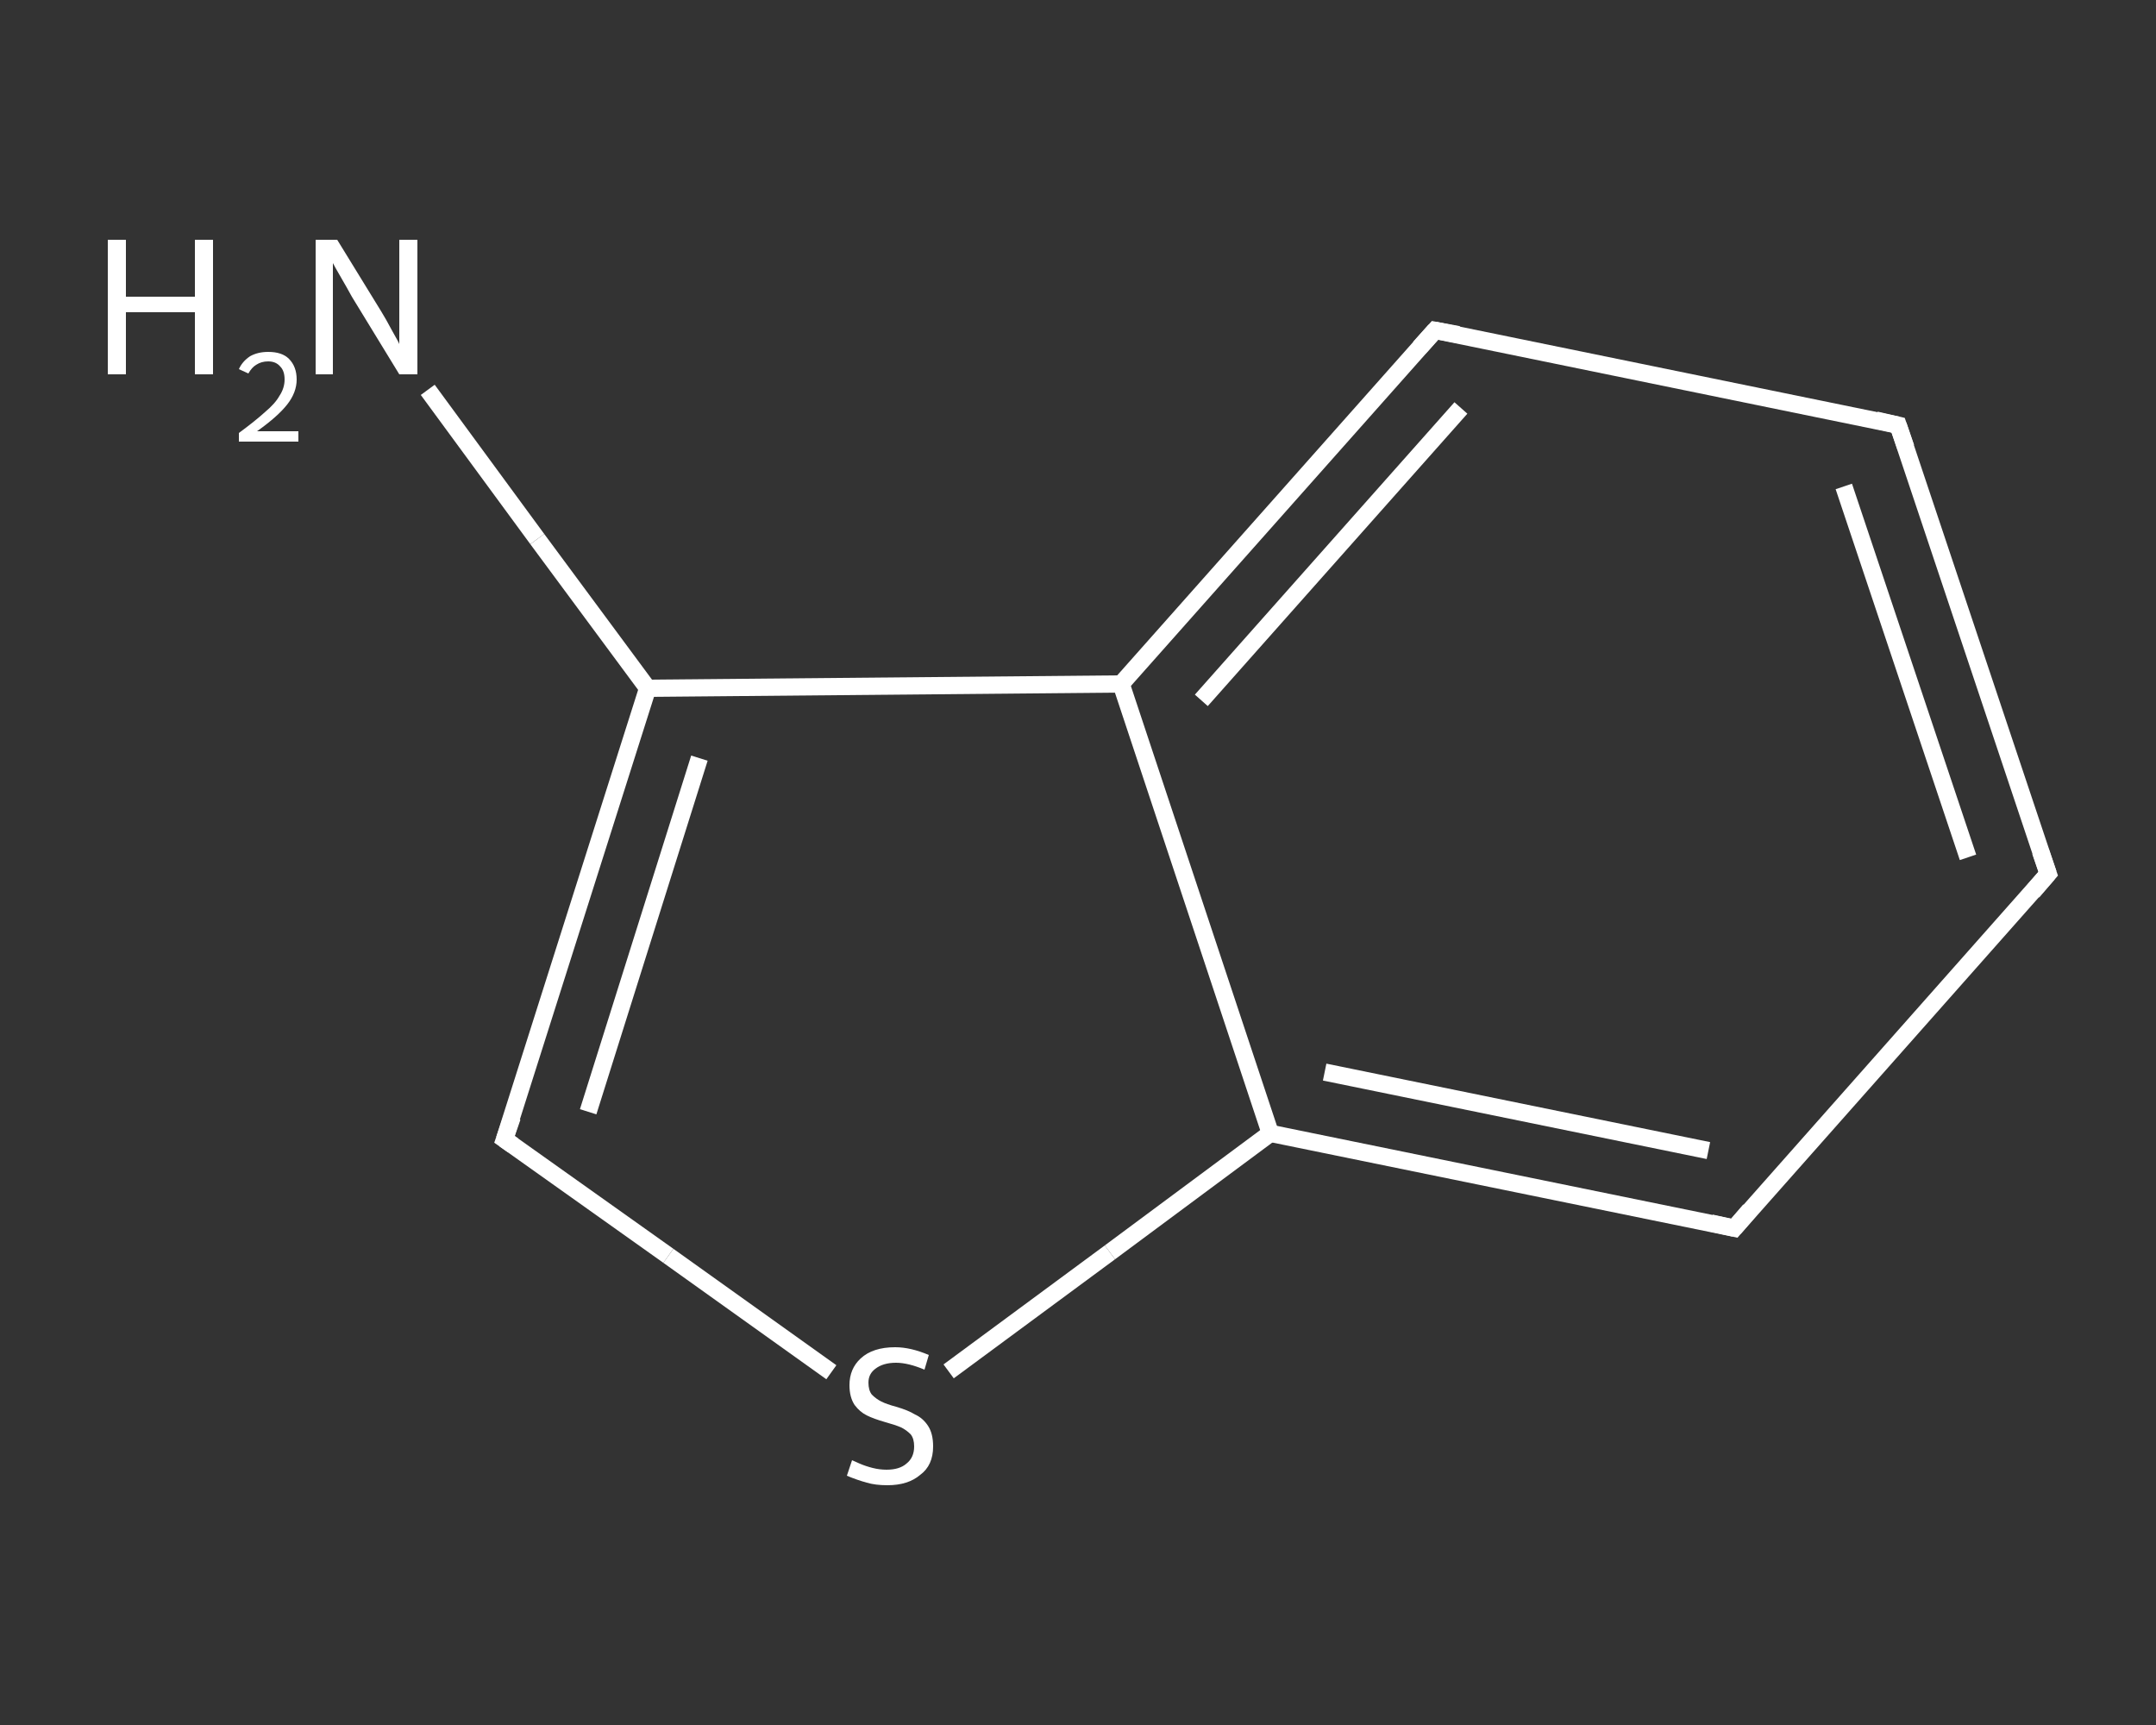 <?xml version='1.0' encoding='iso-8859-1'?>
<svg version='1.1' baseProfile='full'
              xmlns='http://www.w3.org/2000/svg'
                      xmlns:rdkit='http://www.rdkit.org/xml'
                      xmlns:xlink='http://www.w3.org/1999/xlink'
                  xml:space='preserve'
width='250px' height='200px' viewBox='0 0 250 200'>
<rect x="0" y="0" width="250" height="200" fill="#333333" stroke="none"/>
<!-- END OF HEADER -->
<rect style='opacity:1.0;fill:transparent;stroke:none' width='250.0' height='200.0' x='0.0' y='0.0'> </rect>
<path class='bond-0 atom-0 atom-1' d='M 49.6,45.2 L 62.3,62.5' style='fill:none;fill-rule:evenodd;stroke:#FFFFFF;stroke-width:2.0px;stroke-linecap:butt;stroke-linejoin:miter;stroke-opacity:1' />
<path class='bond-0 atom-0 atom-1' d='M 62.3,62.5 L 75.1,79.8' style='fill:none;fill-rule:evenodd;stroke:#FFFFFF;stroke-width:2.0px;stroke-linecap:butt;stroke-linejoin:miter;stroke-opacity:1' />
<path class='bond-1 atom-1 atom-2' d='M 75.1,79.8 L 58.5,132.1' style='fill:none;fill-rule:evenodd;stroke:#FFFFFF;stroke-width:2.0px;stroke-linecap:butt;stroke-linejoin:miter;stroke-opacity:1' />
<path class='bond-1 atom-1 atom-2' d='M 81.1,87.9 L 68.2,128.9' style='fill:none;fill-rule:evenodd;stroke:#FFFFFF;stroke-width:2.0px;stroke-linecap:butt;stroke-linejoin:miter;stroke-opacity:1' />
<path class='bond-2 atom-2 atom-3' d='M 58.5,132.1 L 77.5,145.6' style='fill:none;fill-rule:evenodd;stroke:#FFFFFF;stroke-width:2.0px;stroke-linecap:butt;stroke-linejoin:miter;stroke-opacity:1' />
<path class='bond-2 atom-2 atom-3' d='M 77.5,145.6 L 96.4,159.1' style='fill:none;fill-rule:evenodd;stroke:#FFFFFF;stroke-width:2.0px;stroke-linecap:butt;stroke-linejoin:miter;stroke-opacity:1' />
<path class='bond-3 atom-3 atom-4' d='M 110.0,159.0 L 128.7,145.2' style='fill:none;fill-rule:evenodd;stroke:#FFFFFF;stroke-width:2.0px;stroke-linecap:butt;stroke-linejoin:miter;stroke-opacity:1' />
<path class='bond-3 atom-3 atom-4' d='M 128.7,145.2 L 147.3,131.4' style='fill:none;fill-rule:evenodd;stroke:#FFFFFF;stroke-width:2.0px;stroke-linecap:butt;stroke-linejoin:miter;stroke-opacity:1' />
<path class='bond-4 atom-4 atom-5' d='M 147.3,131.4 L 201.1,142.4' style='fill:none;fill-rule:evenodd;stroke:#FFFFFF;stroke-width:2.0px;stroke-linecap:butt;stroke-linejoin:miter;stroke-opacity:1' />
<path class='bond-4 atom-4 atom-5' d='M 153.6,124.3 L 198.1,133.4' style='fill:none;fill-rule:evenodd;stroke:#FFFFFF;stroke-width:2.0px;stroke-linecap:butt;stroke-linejoin:miter;stroke-opacity:1' />
<path class='bond-5 atom-5 atom-6' d='M 201.1,142.4 L 237.5,101.3' style='fill:none;fill-rule:evenodd;stroke:#FFFFFF;stroke-width:2.0px;stroke-linecap:butt;stroke-linejoin:miter;stroke-opacity:1' />
<path class='bond-6 atom-6 atom-7' d='M 237.5,101.3 L 220.1,49.3' style='fill:none;fill-rule:evenodd;stroke:#FFFFFF;stroke-width:2.0px;stroke-linecap:butt;stroke-linejoin:miter;stroke-opacity:1' />
<path class='bond-6 atom-6 atom-7' d='M 228.2,99.4 L 213.8,56.4' style='fill:none;fill-rule:evenodd;stroke:#FFFFFF;stroke-width:2.0px;stroke-linecap:butt;stroke-linejoin:miter;stroke-opacity:1' />
<path class='bond-7 atom-7 atom-8' d='M 220.1,49.3 L 166.4,38.3' style='fill:none;fill-rule:evenodd;stroke:#FFFFFF;stroke-width:2.0px;stroke-linecap:butt;stroke-linejoin:miter;stroke-opacity:1' />
<path class='bond-8 atom-8 atom-9' d='M 166.4,38.3 L 130.0,79.3' style='fill:none;fill-rule:evenodd;stroke:#FFFFFF;stroke-width:2.0px;stroke-linecap:butt;stroke-linejoin:miter;stroke-opacity:1' />
<path class='bond-8 atom-8 atom-9' d='M 169.4,47.3 L 139.3,81.2' style='fill:none;fill-rule:evenodd;stroke:#FFFFFF;stroke-width:2.0px;stroke-linecap:butt;stroke-linejoin:miter;stroke-opacity:1' />
<path class='bond-9 atom-9 atom-1' d='M 130.0,79.3 L 75.1,79.8' style='fill:none;fill-rule:evenodd;stroke:#FFFFFF;stroke-width:2.0px;stroke-linecap:butt;stroke-linejoin:miter;stroke-opacity:1' />
<path class='bond-10 atom-9 atom-4' d='M 130.0,79.3 L 147.3,131.4' style='fill:none;fill-rule:evenodd;stroke:#FFFFFF;stroke-width:2.0px;stroke-linecap:butt;stroke-linejoin:miter;stroke-opacity:1' />
<path d='M 59.4,129.5 L 58.5,132.1 L 59.5,132.8' style='fill:none;stroke:#FFFFFF;stroke-width:2.0px;stroke-linecap:butt;stroke-linejoin:miter;stroke-opacity:1;' />
<path d='M 198.4,141.8 L 201.1,142.4 L 202.9,140.3' style='fill:none;stroke:#FFFFFF;stroke-width:2.0px;stroke-linecap:butt;stroke-linejoin:miter;stroke-opacity:1;' />
<path d='M 235.7,103.4 L 237.5,101.3 L 236.6,98.7' style='fill:none;stroke:#FFFFFF;stroke-width:2.0px;stroke-linecap:butt;stroke-linejoin:miter;stroke-opacity:1;' />
<path d='M 221.0,51.9 L 220.1,49.3 L 217.5,48.7' style='fill:none;stroke:#FFFFFF;stroke-width:2.0px;stroke-linecap:butt;stroke-linejoin:miter;stroke-opacity:1;' />
<path d='M 169.1,38.8 L 166.4,38.3 L 164.6,40.3' style='fill:none;stroke:#FFFFFF;stroke-width:2.0px;stroke-linecap:butt;stroke-linejoin:miter;stroke-opacity:1;' />
<path class='atom-0' d='M 12.5 27.8
L 14.6 27.8
L 14.6 34.4
L 22.6 34.4
L 22.6 27.8
L 24.7 27.8
L 24.7 43.4
L 22.6 43.4
L 22.6 36.2
L 14.6 36.2
L 14.6 43.4
L 12.5 43.4
L 12.5 27.8
' fill='#FFFFFF'/>
<path class='atom-0' d='M 27.7 42.8
Q 28.1 41.9, 29.0 41.3
Q 29.9 40.8, 31.1 40.8
Q 32.7 40.8, 33.5 41.6
Q 34.4 42.5, 34.4 44.0
Q 34.4 45.5, 33.3 46.9
Q 32.2 48.3, 29.8 50.0
L 34.6 50.0
L 34.6 51.2
L 27.7 51.2
L 27.7 50.2
Q 29.6 48.8, 30.7 47.8
Q 31.9 46.8, 32.4 45.9
Q 33.0 45.0, 33.0 44.0
Q 33.0 43.0, 32.5 42.5
Q 32.0 41.9, 31.1 41.9
Q 30.3 41.9, 29.7 42.3
Q 29.2 42.6, 28.8 43.3
L 27.7 42.8
' fill='#FFFFFF'/>
<path class='atom-0' d='M 39.1 27.8
L 44.2 36.1
Q 44.7 36.9, 45.5 38.4
Q 46.3 39.8, 46.3 39.9
L 46.3 27.8
L 48.4 27.8
L 48.4 43.4
L 46.3 43.4
L 40.8 34.4
Q 40.2 33.3, 39.5 32.1
Q 38.8 30.9, 38.6 30.5
L 38.6 43.4
L 36.6 43.4
L 36.6 27.8
L 39.1 27.8
' fill='#FFFFFF'/>
<path class='atom-3' d='M 98.8 169.3
Q 99.0 169.4, 99.7 169.7
Q 100.4 170.0, 101.2 170.2
Q 102.0 170.4, 102.8 170.4
Q 104.3 170.4, 105.1 169.7
Q 106.0 169.0, 106.0 167.7
Q 106.0 166.8, 105.6 166.3
Q 105.1 165.8, 104.5 165.5
Q 103.8 165.2, 102.7 164.9
Q 101.3 164.5, 100.5 164.1
Q 99.7 163.7, 99.1 162.9
Q 98.5 162.0, 98.5 160.6
Q 98.5 158.7, 99.8 157.5
Q 101.2 156.2, 103.8 156.2
Q 105.6 156.2, 107.7 157.1
L 107.2 158.8
Q 105.3 158.0, 103.9 158.0
Q 102.4 158.0, 101.5 158.7
Q 100.7 159.3, 100.7 160.3
Q 100.7 161.2, 101.1 161.7
Q 101.6 162.2, 102.2 162.5
Q 102.8 162.8, 103.9 163.1
Q 105.3 163.5, 106.1 164.0
Q 107.0 164.4, 107.6 165.3
Q 108.2 166.2, 108.2 167.7
Q 108.2 169.9, 106.7 171.0
Q 105.3 172.2, 102.9 172.2
Q 101.5 172.2, 100.5 171.9
Q 99.4 171.6, 98.2 171.1
L 98.8 169.3
' fill='#FFFFFF'/>
</svg>
